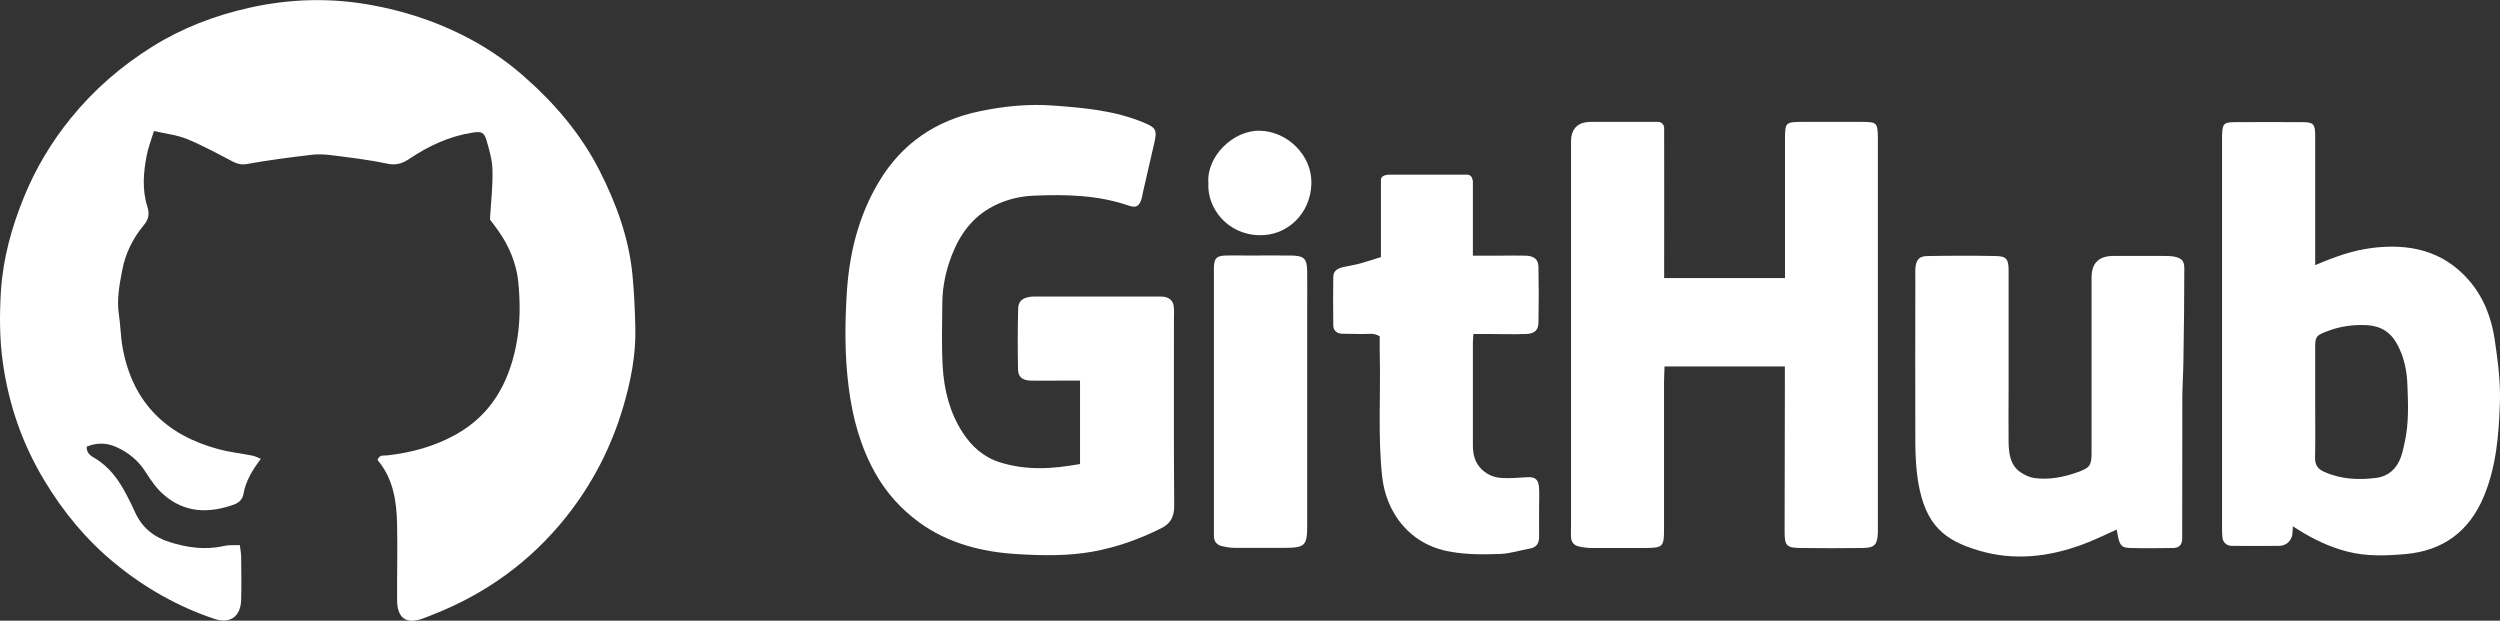 <?xml version="1.0" encoding="UTF-8"?><svg xmlns="http://www.w3.org/2000/svg" id="uuid-e5f5faba-4c47-42f0-bbb7-44204c11a3b0" viewBox="0 0 189.51 47.05"><rect x="0" y="0" width="189.51" height="47.05" fill="#333333" stroke="none"/><g id="uuid-e0861d64-2a54-41d5-8765-4999130b6389"><g><path d="M6.57,33.85c-.02,.51,.31,.7,.61,.88,1.12,.66,1.83,1.66,2.41,2.78,.22,.42,.44,.84,.63,1.28,.52,1.19,1.43,1.92,2.63,2.3,1.33,.42,2.7,.62,4.1,.3,.38-.09,.78-.05,1.23-.07,.04,.34,.09,.58,.1,.83,.01,1.1,.03,2.2,0,3.29-.02,1.28-.82,1.88-2.04,1.47-2.76-.93-5.25-2.34-7.51-4.19-2.18-1.78-3.93-3.91-5.37-6.3-1.65-2.74-2.69-5.71-3.14-8.9-.26-1.83-.26-3.65-.15-5.46,.16-2.48,.82-4.87,1.77-7.18,.88-2.14,2.06-4.11,3.51-5.9,1.76-2.17,3.84-3.98,6.22-5.46,2.26-1.41,4.71-2.34,7.28-2.92,3.08-.7,6.2-.79,9.34-.21,2.35,.43,4.6,1.15,6.73,2.2,1.71,.84,3.3,1.89,4.73,3.14,2.36,2.06,4.38,4.41,5.8,7.21,1.26,2.48,2.22,5.08,2.49,7.88,.13,1.34,.19,2.69,.22,4.04,.05,2.06-.35,4.06-.93,6.02-.9,3.04-2.34,5.82-4.31,8.3-2.7,3.39-6.1,5.84-10.13,7.42-.2,.08-.41,.16-.61,.24-1.35,.53-2.07,.07-2.08-1.36-.01-1.9,.04-3.81,0-5.71-.03-1.77-.29-3.49-1.48-4.9,.13-.43,.48-.32,.74-.35,1.83-.21,3.58-.68,5.19-1.58,2.61-1.45,3.96-3.78,4.55-6.64,.34-1.63,.35-3.28,.19-4.91-.14-1.41-.7-2.75-1.54-3.93-.23-.33-.48-.64-.61-.82,.08-1.35,.22-2.54,.19-3.73-.01-.75-.23-1.51-.44-2.24-.19-.65-.39-.72-1.05-.62-1.77,.27-3.35,1.01-4.81,1.99-.55,.37-1.03,.51-1.71,.36-1.42-.3-2.87-.47-4.31-.65-.5-.06-1.03-.07-1.53,0-1.59,.19-3.18,.4-4.75,.68-.44,.08-.75-.01-1.12-.2-1.13-.59-2.26-1.21-3.43-1.69-.76-.31-1.6-.4-2.51-.61-.21,.69-.44,1.26-.55,1.85-.25,1.29-.36,2.6,.05,3.89,.18,.55,.09,.97-.28,1.41-.83,1-1.39,2.14-1.63,3.42-.21,1.1-.42,2.2-.25,3.34,.13,.83,.13,1.67,.28,2.5,.75,4.15,3.28,6.64,7.28,7.71,.84,.23,1.72,.32,2.57,.49,.2,.04,.38,.14,.63,.24-.64,.86-1.15,1.68-1.32,2.68-.06,.37-.32,.64-.7,.78-1.91,.69-3.75,.65-5.34-.74-.57-.49-1.01-1.15-1.42-1.79-.54-.83-1.27-1.41-2.14-1.81-.75-.35-1.52-.36-2.29-.04Z" style="fill:#fff;"/><path d="M81.87,35.13v-6.28c-.44,0-.84,0-1.23,0-.84,0-1.68,.02-2.52,0-.61-.02-.94-.27-.95-.84-.03-1.54-.03-3.07,.01-4.61,.02-.58,.33-.82,.92-.9,.22-.03,.44-.02,.66-.02,2.93,0,5.85,0,8.78,0,.22,0,.44-.01,.66,.01,.45,.06,.74,.31,.78,.78,.03,.25,.01,.51,.01,.77,0,4.76-.02,9.51,.02,14.27,0,.85-.25,1.37-1,1.74-1.64,.82-3.34,1.43-5.15,1.76-1.92,.35-3.87,.31-5.79,.19-2.65-.16-5.2-.81-7.39-2.4-1.37-1-2.49-2.24-3.33-3.73-1.14-2.04-1.73-4.23-2.02-6.54-.3-2.37-.29-4.75-.14-7.11,.18-2.97,.88-5.84,2.43-8.43,1.74-2.93,4.35-4.68,7.66-5.36,1.82-.38,3.68-.57,5.55-.43,2.32,.17,4.65,.37,6.84,1.28,.95,.39,1.06,.57,.83,1.55-.29,1.28-.59,2.55-.88,3.83-.03,.14-.04,.29-.09,.43-.19,.56-.41,.69-.99,.49-2.32-.8-4.73-.85-7.14-.75-1.09,.04-2.16,.3-3.15,.82-1.54,.81-2.49,2.12-3.1,3.7-.45,1.16-.71,2.38-.72,3.63-.01,1.6-.06,3.21,.03,4.81,.1,1.76,.53,3.47,1.5,4.98,.69,1.07,1.6,1.89,2.85,2.28,2.01,.63,4.01,.5,6.06,.12Z" style="fill:#fff;"/><path d="M135.3,27.78h-9.12c-.01,.38-.04,.77-.04,1.15,0,3.73,0,7.46,0,11.19,0,1.33-.08,1.41-1.44,1.42-1.35,0-2.71,0-4.06,0-.32,0-.65-.05-.97-.12-.36-.08-.56-.33-.58-.7-.02-.29,0-.58,0-.88,0-9.69,0-19.38,0-29.08q0-1.52,1.52-1.52c1.43,0,2.85,0,4.28,0h.8c.25,0,.46,.2,.46,.46v.82c.01,3.15,0,6.29,0,9.44v1.12h9.16V11.06c0-.18,0-.37,0-.55,0-1.2,.06-1.26,1.22-1.27,.8,0,1.61,0,2.41,0,.77,0,1.54,0,2.3,0,1.02,.01,1.09,.09,1.11,1.15,0,.11,0,.22,0,.33,0,9.73,0,19.46,0,29.19,0,.15,0,.29,0,.44-.03,.94-.24,1.18-1.16,1.19-1.57,.02-3.15,.02-4.72,0-1.04-.01-1.19-.18-1.19-1.23,0-3.73,.01-7.46,.02-11.19,0-.4,0-.8,0-1.33Z" style="fill:#fff;"/><path d="M175.52,20.09c1.51-.64,2.84-1.11,4.26-1.29,2.84-.36,5.39,.18,7.36,2.43,1.11,1.27,1.71,2.82,1.96,4.45,.24,1.62,.46,3.27,.4,4.89-.08,2.39-.27,4.8-1.22,7.07-1.11,2.66-3.11,4.11-5.92,4.36-1.48,.13-2.99,.19-4.47-.2-1.32-.35-2.53-.92-3.68-1.65-.11-.07-.23-.14-.4-.25-.02,.25-.02,.43-.04,.61-.07,.5-.49,.87-1,.87-1.18,.01-2.35,0-3.61,0-.36,0-.67-.28-.69-.64-.02-.21-.03-.41-.03-.6,0-6.33,0-12.66,0-18.99,0-3.33,0-6.66,0-9.99,0-.29,0-.59,0-.88,.03-.91,.12-1.02,1.01-1.02,1.68-.01,3.37-.01,5.05,0,.87,0,1,.13,1,1.04,0,2.85,0,5.71,0,8.56,0,.36,0,.72,0,1.24Zm-.02,10.31c0,1.43,.02,2.85-.01,4.28-.01,.56,.2,.87,.7,1.09,1.28,.57,2.63,.63,3.97,.45,.89-.12,1.52-.69,1.83-1.55,.14-.37,.21-.77,.3-1.16,.32-1.44,.26-2.91,.2-4.36-.04-1.06-.25-2.09-.77-3.05-.49-.91-1.24-1.39-2.28-1.45-1.07-.06-2.11,.09-3.11,.49-.75,.29-.83,.39-.83,1.2,0,1.35,0,2.7,0,4.06Z" style="fill:#fff;"/><path d="M160.48,40.13c-.92,.41-1.77,.84-2.66,1.16-2.56,.94-5.19,1.23-7.83,.44-2.54-.76-4.03-1.85-4.59-5.22-.15-.93-.2-1.88-.21-2.83-.02-4.17,0-8.34,0-12.51,0-.26-.01-.51,0-.77,.04-.68,.26-.98,.9-.99,1.76-.03,3.51-.04,5.27,0,.73,.02,.9,.25,.9,1.07,0,3.04,0,6.07,0,9.11,0,1.32-.02,2.63,0,3.95,.02,.85,.12,1.71,.89,2.25,.32,.22,.71,.4,1.08,.45,1.14,.15,2.25-.08,3.33-.47,.87-.32,.99-.51,.99-1.46,0-4.43,0-8.85,0-13.28q0-1.63,1.66-1.63c1.24,0,2.49,0,3.73,0,.29,0,.59,0,.87,.05,.57,.12,.77,.32,.77,.89,0,2.38-.03,4.75-.07,7.13-.01,.83-.07,1.67-.08,2.5-.01,3.37-.01,6.73-.01,10.1,0,.26,0,.51,0,.77,0,.44-.23,.69-.67,.7-1.1,.01-2.2,.03-3.29,0-.7-.02-.82-.23-1-1.4Z" style="fill:#fff;"/><path d="M111.65,13.67v5.71c.75,0,1.4,0,2.05,0,.66,0,1.32-.02,1.97,0,.62,.03,.93,.27,.95,.83,.03,1.43,.03,2.85,0,4.28-.02,.57-.33,.81-.95,.83-.95,.03-1.9,0-2.85,0-.36,0-.71,0-1.13,0-.02,.31-.04,.52-.04,.73,0,2.56,0,5.12,0,7.68,0,.6,.1,1.16,.48,1.64,.47,.58,1.1,.85,1.82,.87,.58,.02,1.17-.02,1.75-.06,.63-.05,.9,.12,.96,.72,.04,.47,.01,.95,.01,1.43,0,.77-.01,1.54,0,2.3,.01,.5-.14,.85-.68,.95-.75,.13-1.49,.38-2.24,.41-1.27,.05-2.54,.06-3.82-.17-3.11-.54-4.87-2.99-5.16-5.72-.33-3.1-.1-6.21-.18-9.31-.01-.44,0-.87,0-1.29-.45-.3-.9-.16-1.33-.18-.51-.02-1.02,0-1.54-.02-.38-.02-.64-.24-.65-.61-.02-1.24-.02-2.49,0-3.73,.01-.42,.34-.62,.73-.71,.43-.09,.86-.16,1.28-.27,.52-.14,1.03-.32,1.6-.49,0-2,0-3.92,0-5.85,0-.13,.07-.4,.69-.4h5.84c.23,0,.41,.18,.41,.41Z" style="fill:#fff;"/><path d="M92.02,30.31c0-3.11,0-6.22,0-9.33,0-.26-.01-.51,0-.77,.04-.65,.2-.81,.88-.84,.58-.02,1.17,0,1.76,0,1.06,0,2.12-.01,3.18,0,1.02,.01,1.24,.23,1.25,1.21,.01,.99,0,1.98,0,2.96,0,5.45,0,10.9,0,16.35,0,1.45-.18,1.63-1.64,1.64-1.28,0-2.56,0-3.84,0-.32,0-.65-.05-.97-.13-.4-.09-.63-.35-.62-.78,0-.26,0-.51,0-.77,0-3.18,0-6.36,0-9.55Z" style="fill:#fff;"/><path d="M91.6,13.89c-.16-2.03,1.89-4.05,3.94-3.98,2.09,.07,3.9,1.88,3.87,3.96-.03,2.29-1.81,4.02-3.96,3.96-2.47-.06-3.96-2.12-3.85-3.94Z" style="fill:#fff;"/></g></g></svg>